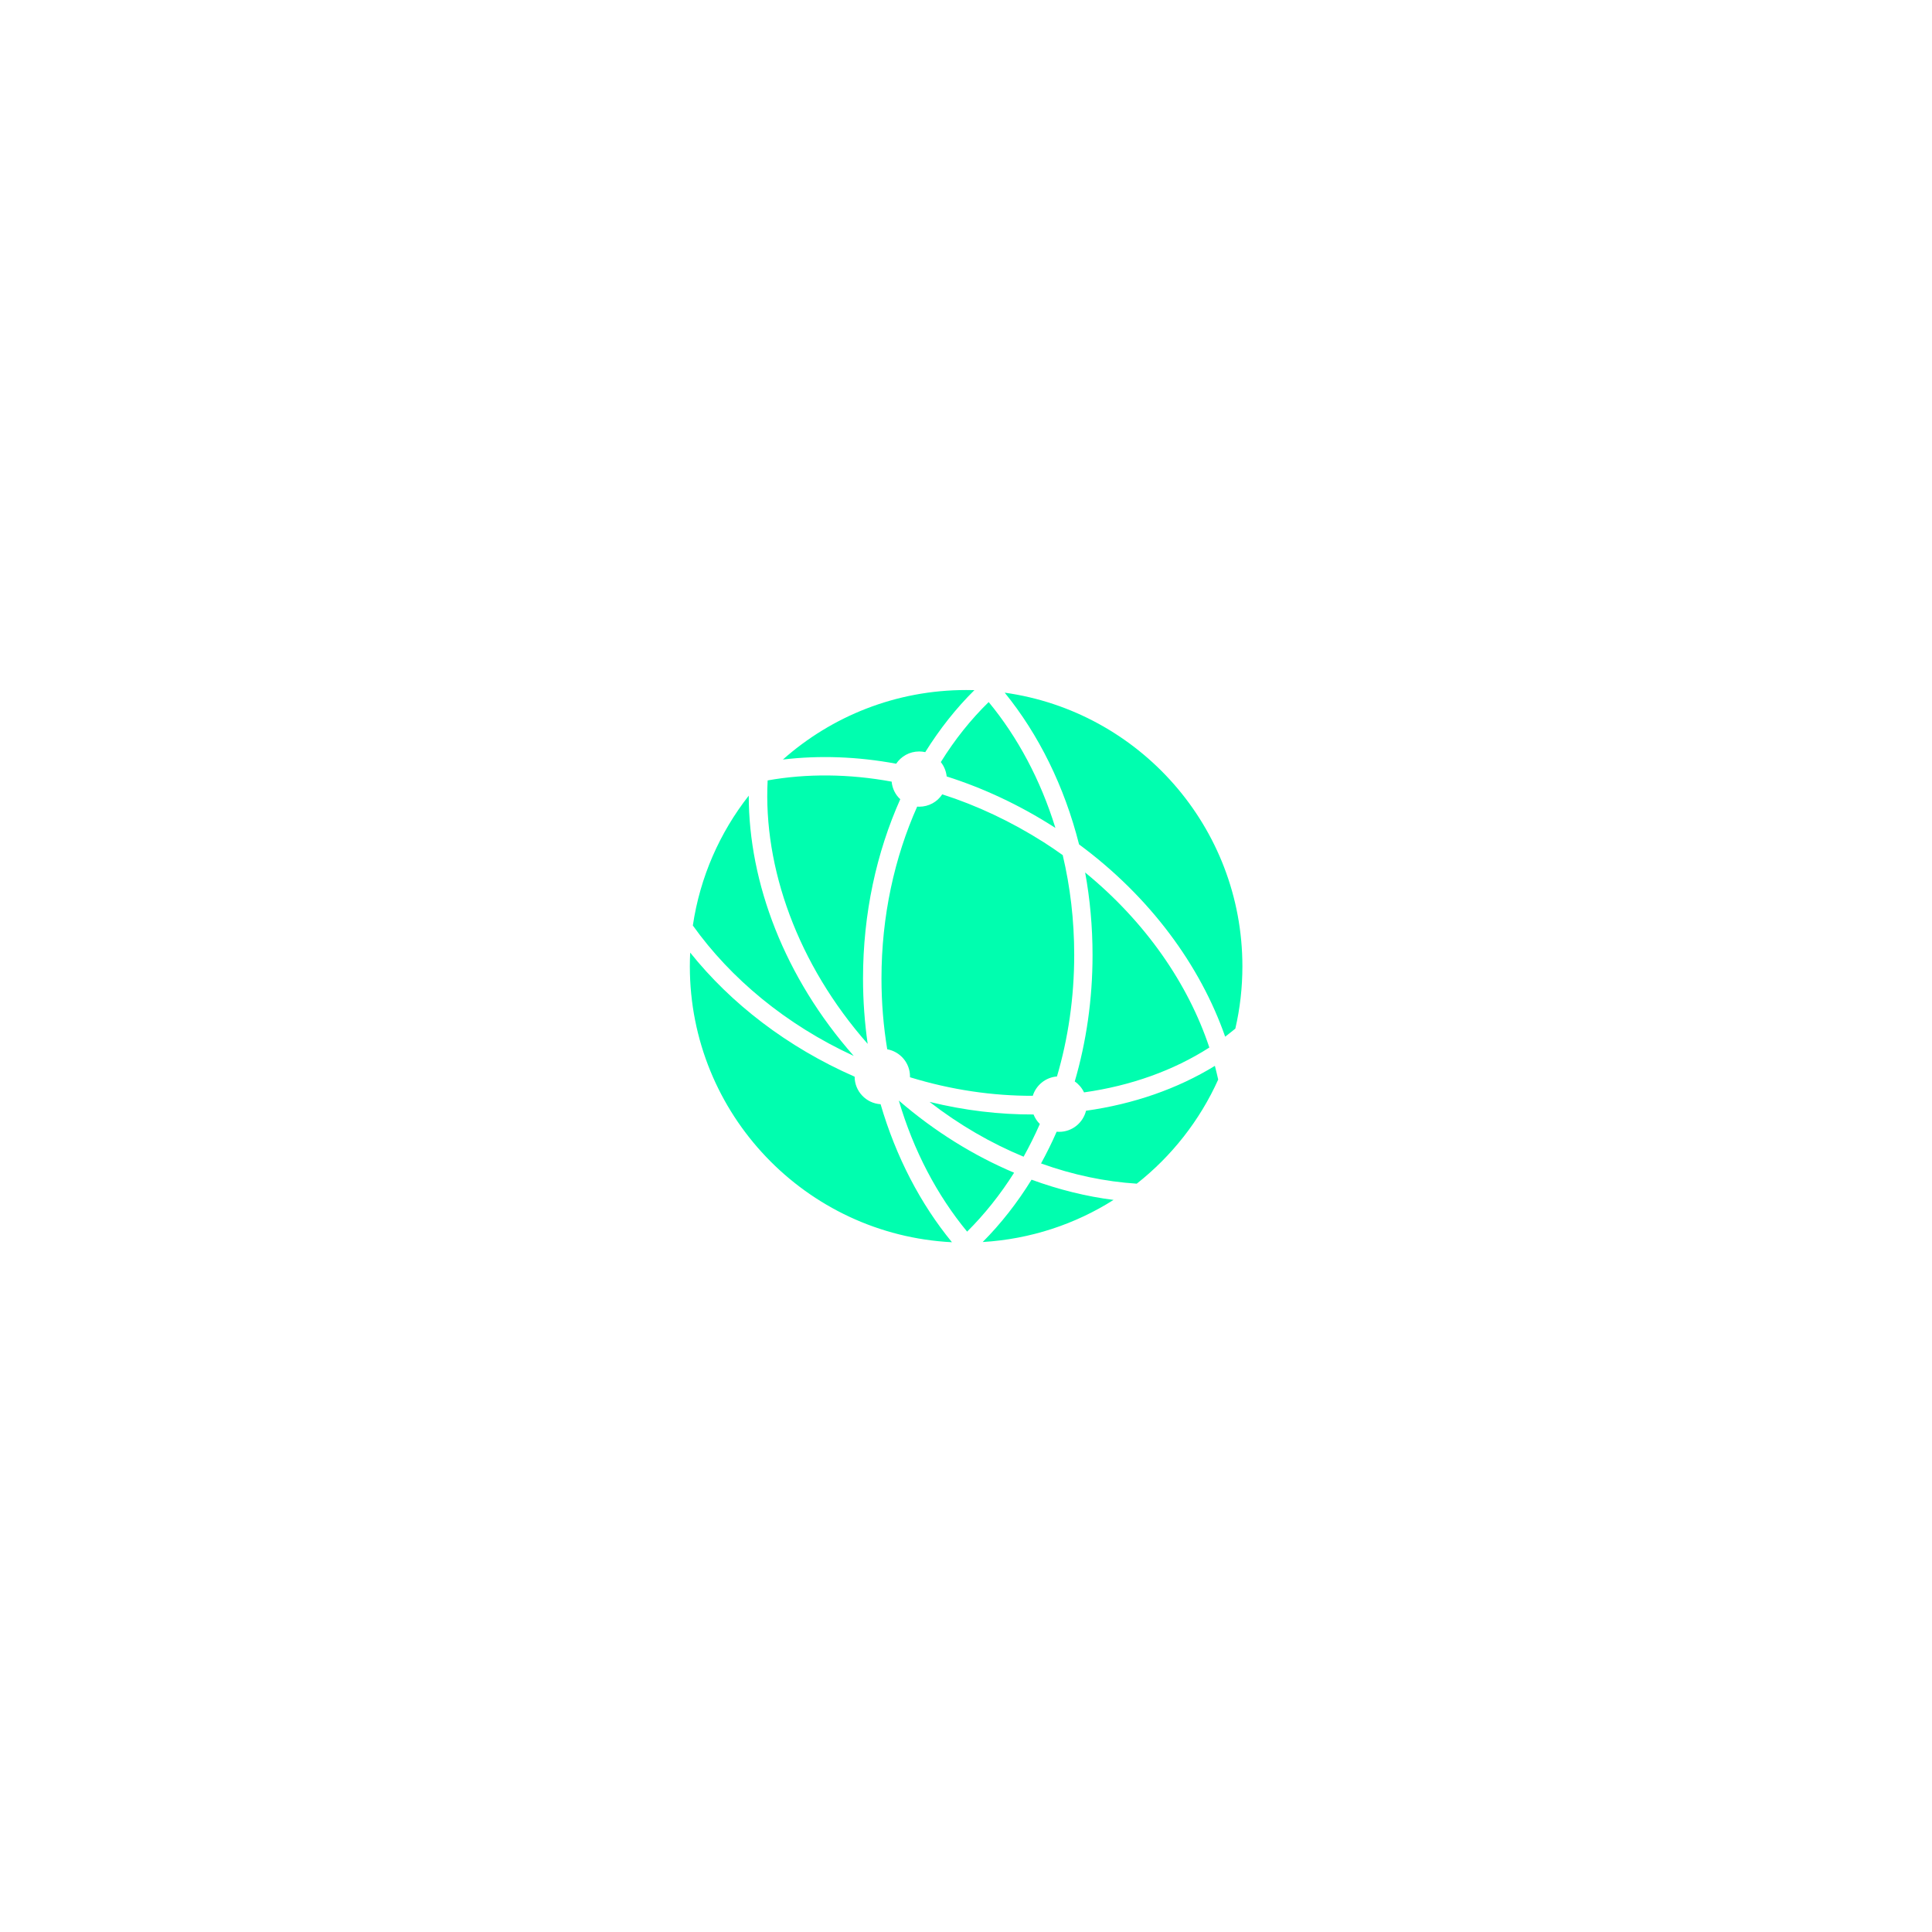 <?xml version="1.0" encoding="UTF-8"?><svg xmlns="http://www.w3.org/2000/svg" xmlns:xlink="http://www.w3.org/1999/xlink" contentScriptType="text/ecmascript" width="375" zoomAndPan="magnify" contentStyleType="text/css" viewBox="0 0 375 375" height="375" preserveAspectRatio="xMidYMid meet" version="1.0"><defs><clipPath id="clip-0"><path d="M 133.898 133.898 L 241.148 133.898 L 241.148 241.148 L 133.898 241.148 Z M 133.898 133.898 " clip-rule="nonzero"/></clipPath></defs><g clip-path="url(#clip-0)"><path fill="rgb(0%, 99.609%, 68.629%)" d="M 168.414 202.613 C 154.793 187.148 148.121 168.379 149 151.477 C 156.594 150.125 164.789 150.191 173.066 151.715 C 173.195 153.066 173.797 154.266 174.742 155.125 C 170.148 165.422 167.512 177.281 167.512 189.918 C 167.512 194.27 167.832 198.496 168.414 202.613 Z M 180.426 213.875 C 186.215 218.359 192.395 221.918 198.68 224.516 C 199.816 222.477 200.867 220.355 201.832 218.168 C 201.297 217.652 200.887 217.008 200.609 216.32 C 194.023 216.344 187.223 215.551 180.426 213.875 Z M 182.891 154.18 C 181.926 155.641 180.297 156.582 178.41 156.582 C 178.281 156.582 178.152 156.582 178.023 156.562 C 173.625 166.43 171.094 177.797 171.094 189.918 C 171.094 194.637 171.48 199.227 172.211 203.664 C 174.719 204.117 176.629 206.305 176.629 208.941 C 176.629 208.984 176.629 209.051 176.629 209.094 C 184.652 211.559 192.715 212.719 200.461 212.695 C 201.102 210.637 202.949 209.113 205.156 208.941 C 207.324 201.586 208.504 193.629 208.504 185.348 C 208.504 178.613 207.73 172.113 206.273 165.977 C 205.07 165.121 203.871 164.285 202.605 163.488 C 196.234 159.438 189.582 156.324 182.891 154.18 Z M 210.625 169.348 C 211.57 174.492 212.062 179.879 212.062 185.391 C 212.062 194.012 210.84 202.273 208.609 209.906 C 209.383 210.445 210.004 211.172 210.41 212.031 C 219.422 210.766 227.742 207.805 234.734 203.324 C 230.617 190.945 222.34 178.934 210.625 169.348 Z M 182.613 147.918 C 183.234 148.711 183.641 149.656 183.75 150.707 C 190.828 152.957 197.844 156.219 204.555 160.508 C 204.664 160.574 204.75 160.637 204.855 160.703 C 201.98 151.391 197.52 143.07 191.902 136.27 C 188.426 139.66 185.316 143.562 182.613 147.918 Z M 187.523 133.934 C 173.883 133.934 161.422 139.035 151.961 147.426 C 159.02 146.586 166.438 146.844 173.945 148.238 C 174.914 146.801 176.543 145.859 178.41 145.859 C 178.816 145.859 179.203 145.902 179.59 145.988 C 182.375 141.523 185.574 137.473 189.133 133.953 C 188.598 133.934 188.062 133.934 187.523 133.934 Z M 209.445 163.898 C 223.219 174.066 232.957 187.363 237.805 201.219 C 238.469 200.707 239.133 200.191 239.777 199.656 C 240.68 195.773 241.148 191.719 241.148 187.559 C 241.148 160.488 221.094 138.094 195.012 134.445 C 201.598 142.555 206.594 152.613 209.445 163.898 Z M 236.453 209.543 C 236.258 208.664 236.043 207.785 235.809 206.883 C 228.539 211.344 220 214.305 210.797 215.594 C 210.219 217.93 208.117 219.688 205.586 219.688 C 205.414 219.688 205.242 219.688 205.094 219.668 C 204.172 221.793 203.141 223.852 202.066 225.824 C 208.266 228.055 214.531 229.363 220.645 229.75 C 227.398 224.43 232.871 217.5 236.453 209.543 Z M 170.922 214.328 C 168.113 214.156 165.883 211.816 165.883 208.984 C 152.734 203.215 141.836 194.742 133.965 184.898 C 133.922 185.777 133.898 186.656 133.898 187.559 C 133.898 216.258 156.445 239.68 184.777 241.117 C 178.664 233.676 173.902 224.535 170.922 214.328 Z M 196.836 227.625 C 189.027 224.32 181.434 219.645 174.461 213.617 C 177.316 223.336 181.906 232.023 187.719 239.059 C 191.086 235.711 194.152 231.871 196.836 227.625 Z M 200.223 228.977 C 197.457 233.461 194.262 237.535 190.742 241.074 C 200.051 240.516 208.719 237.602 216.141 232.902 C 210.863 232.238 205.5 230.906 200.223 228.977 Z M 165.711 204.953 C 152.281 189.723 145.332 171.383 145.332 154.438 C 139.711 161.602 135.875 170.227 134.48 179.641 C 141.816 189.918 152.539 198.883 165.711 204.953 Z M 165.711 204.953 " fill-opacity="1" fill-rule="nonzero"/></g></svg>